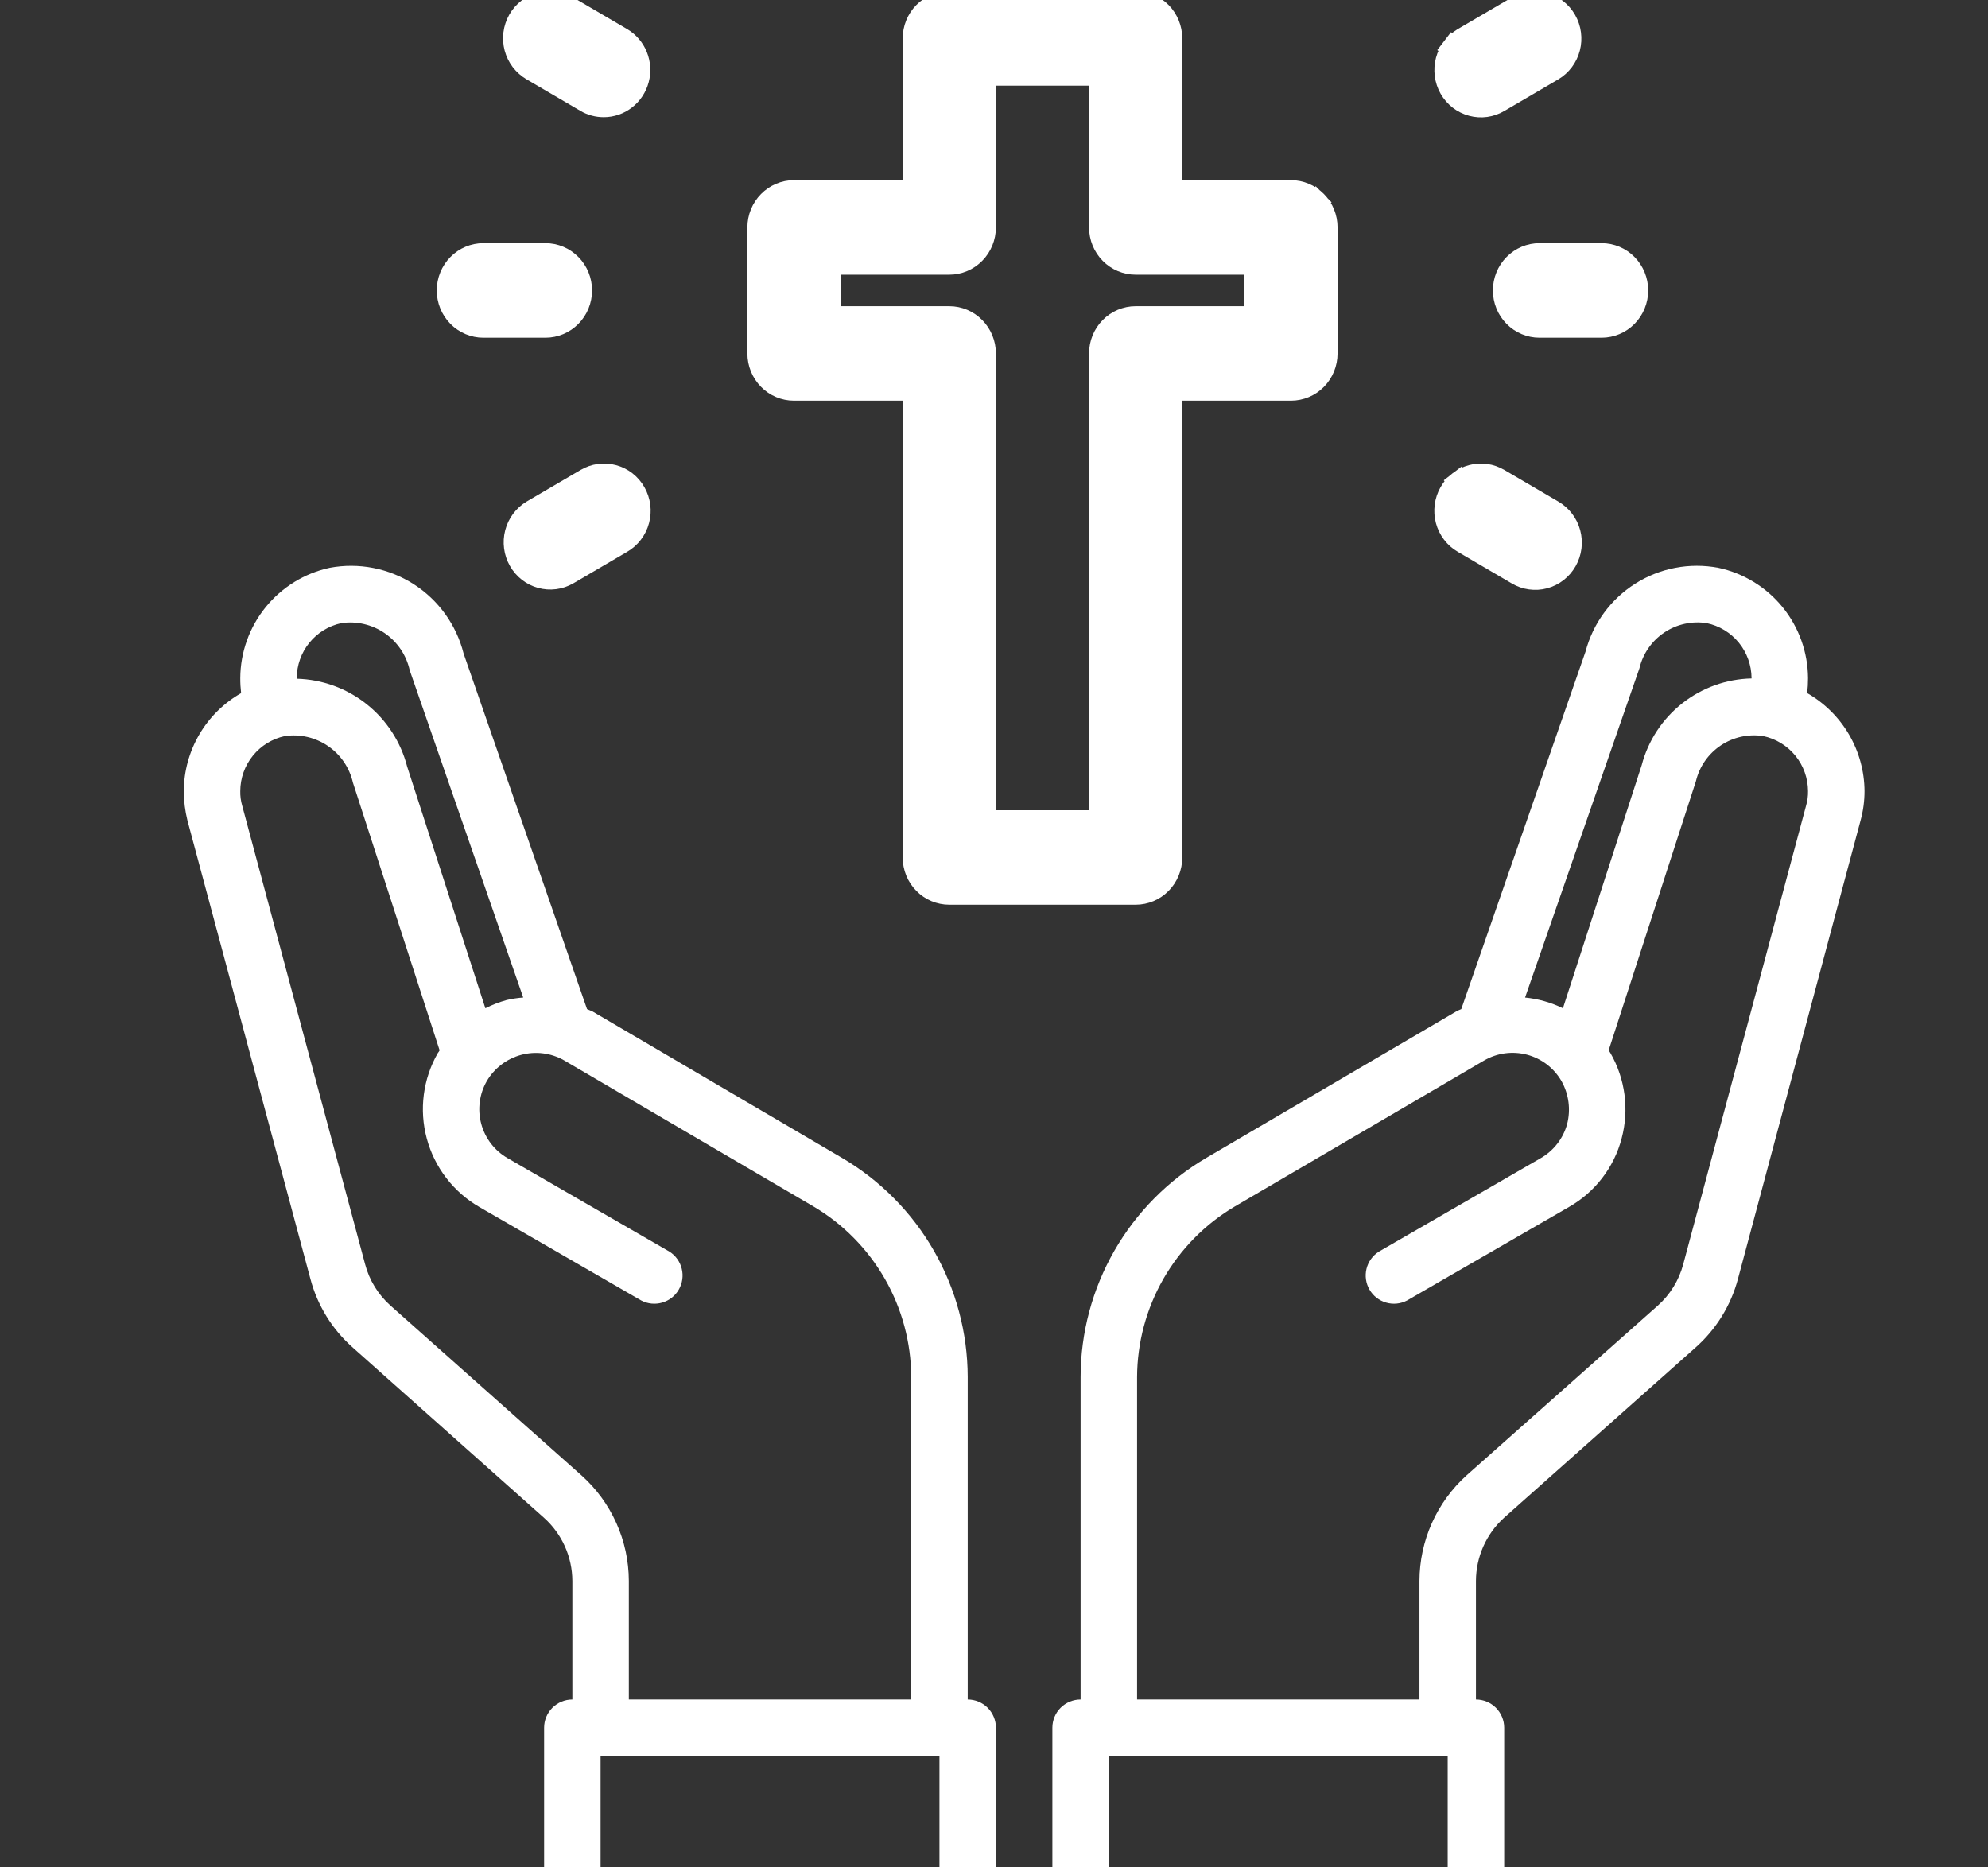 <?xml version="1.0" encoding="UTF-8"?>
<svg xmlns="http://www.w3.org/2000/svg" width="66" height="62" viewBox="0 0 66 62" fill="none">
  <rect x="0" y="0" width="66" height="62" fill="#333333" stroke="none"/>
  <g clip-path="url(#clip0_125_790)">
    <path d="M59.997 23.013C60.016 22.848 60.025 22.682 60.025 22.516C60.02 21.657 59.722 20.825 59.18 20.158C58.638 19.492 57.884 19.03 57.044 18.851C56.093 18.672 55.11 18.859 54.293 19.376C53.475 19.893 52.884 20.7 52.638 21.635L48.513 33.504C48.451 33.528 48.392 33.556 48.334 33.588L40.047 38.444C38.779 39.189 37.727 40.252 36.995 41.528C36.264 42.804 35.877 44.249 35.875 45.719V56.426C35.626 56.426 35.388 56.525 35.212 56.7C35.036 56.876 34.938 57.115 34.938 57.363V62.988C34.938 63.237 35.036 63.475 35.212 63.651C35.388 63.827 35.626 63.926 35.875 63.926H49C49.249 63.926 49.487 63.827 49.663 63.651C49.839 63.475 49.938 63.237 49.938 62.988V57.363C49.938 57.115 49.839 56.876 49.663 56.7C49.487 56.525 49.249 56.426 49 56.426V52.488C49.002 52.092 49.086 51.701 49.247 51.339C49.409 50.978 49.644 50.654 49.938 50.388L56.275 44.754C56.968 44.147 57.464 43.347 57.7 42.457L61.769 27.241C61.856 26.924 61.9 26.596 61.9 26.266C61.896 25.605 61.718 24.956 61.384 24.385C61.05 23.814 60.572 23.341 59.997 23.013ZM54.428 22.188C54.543 21.703 54.837 21.28 55.25 21.002C55.664 20.724 56.167 20.612 56.659 20.688C57.08 20.776 57.457 21.006 57.728 21.338C57.999 21.671 58.148 22.087 58.15 22.516V22.526C57.312 22.544 56.503 22.835 55.845 23.355C55.187 23.874 54.716 24.593 54.503 25.404L51.888 33.476C51.493 33.284 51.068 33.163 50.631 33.12L54.428 22.188ZM48.062 62.051H36.812V58.301H48.062V62.051ZM59.959 26.754L55.881 41.979C55.74 42.508 55.447 42.984 55.038 43.348L48.691 48.982C48.2 49.425 47.806 49.966 47.537 50.569C47.267 51.173 47.127 51.827 47.125 52.488V56.426H37.75V45.719C37.755 44.576 38.056 43.453 38.624 42.46C39.193 41.468 40.009 40.64 40.994 40.057L49.272 35.21C49.485 35.086 49.721 35.005 49.966 34.972C50.211 34.939 50.46 34.955 50.699 35.018C50.937 35.082 51.161 35.192 51.357 35.342C51.553 35.493 51.717 35.68 51.841 35.895C52.084 36.328 52.151 36.838 52.028 37.319C51.963 37.557 51.852 37.78 51.7 37.974C51.549 38.169 51.361 38.332 51.147 38.454L45.775 41.557C45.571 41.687 45.425 41.89 45.367 42.125C45.31 42.36 45.345 42.608 45.466 42.817C45.587 43.027 45.785 43.181 46.017 43.248C46.249 43.316 46.498 43.291 46.712 43.179L52.084 40.076C52.514 39.832 52.89 39.505 53.191 39.114C53.492 38.723 53.712 38.275 53.837 37.798C54.093 36.838 53.958 35.817 53.462 34.957L53.406 34.873L56.303 25.938C56.418 25.453 56.712 25.03 57.125 24.752C57.539 24.474 58.042 24.362 58.534 24.438C58.955 24.526 59.332 24.756 59.603 25.088C59.874 25.421 60.023 25.837 60.025 26.266C60.028 26.431 60.006 26.596 59.959 26.754Z" fill="#ffffff"></path>
    <path d="M32.127 56.426V45.719C32.124 44.249 31.738 42.804 31.006 41.528C30.275 40.252 29.223 39.189 27.955 38.444L19.667 33.579C19.611 33.551 19.545 33.532 19.489 33.504L15.392 21.701C15.153 20.75 14.56 19.925 13.735 19.396C12.909 18.866 11.913 18.671 10.948 18.851C10.11 19.032 9.358 19.494 8.818 20.161C8.278 20.827 7.981 21.658 7.977 22.516C7.976 22.682 7.986 22.848 8.005 23.013C7.43 23.341 6.951 23.814 6.617 24.385C6.283 24.956 6.105 25.605 6.102 26.266C6.103 26.595 6.144 26.922 6.223 27.241L10.302 42.448C10.535 43.342 11.031 44.145 11.727 44.754L18.055 50.388C18.351 50.652 18.589 50.975 18.752 51.337C18.915 51.699 19 52.091 19.002 52.488V56.426C18.753 56.426 18.515 56.525 18.339 56.7C18.163 56.876 18.064 57.115 18.064 57.363V62.988C18.064 63.237 18.163 63.475 18.339 63.651C18.515 63.827 18.753 63.926 19.002 63.926H32.127C32.375 63.926 32.614 63.827 32.789 63.651C32.965 63.475 33.064 63.237 33.064 62.988V57.363C33.064 57.115 32.965 56.876 32.789 56.7C32.614 56.525 32.375 56.426 32.127 56.426ZM9.852 22.516C9.853 22.088 10 21.674 10.27 21.341C10.539 21.008 10.914 20.778 11.333 20.688C11.839 20.614 12.354 20.734 12.775 21.024C13.196 21.315 13.492 21.754 13.602 22.254L17.37 33.119C17.184 33.133 16.999 33.161 16.817 33.204C16.574 33.271 16.339 33.362 16.114 33.476L13.517 25.451C13.306 24.633 12.834 23.905 12.172 23.379C11.511 22.853 10.696 22.557 9.852 22.535V22.516ZM19.302 48.982L12.964 43.348C12.553 42.982 12.259 42.502 12.12 41.969L8.042 26.754C7.996 26.596 7.973 26.431 7.977 26.266C7.978 25.838 8.125 25.424 8.395 25.091C8.664 24.758 9.039 24.528 9.458 24.438C9.96 24.365 10.471 24.483 10.89 24.77C11.309 25.056 11.604 25.49 11.717 25.985L14.595 34.873C14.58 34.903 14.561 34.931 14.539 34.957C14.043 35.819 13.91 36.842 14.169 37.802C14.427 38.761 15.056 39.579 15.917 40.076L21.289 43.179C21.503 43.291 21.753 43.316 21.985 43.248C22.217 43.181 22.414 43.027 22.535 42.817C22.656 42.608 22.692 42.36 22.634 42.125C22.577 41.89 22.431 41.687 22.227 41.557L16.855 38.454C16.641 38.331 16.454 38.168 16.303 37.973C16.153 37.778 16.042 37.556 15.978 37.318C15.913 37.08 15.896 36.832 15.928 36.588C15.959 36.344 16.038 36.108 16.161 35.894C16.412 35.466 16.82 35.154 17.299 35.024C17.777 34.894 18.288 34.958 18.72 35.201L27.008 40.057C27.992 40.639 28.808 41.468 29.377 42.46C29.946 43.453 30.247 44.576 30.252 45.719V56.426H20.877V52.488C20.875 51.826 20.734 51.171 20.462 50.567C20.191 49.963 19.796 49.423 19.302 48.982ZM31.189 62.051H19.939V58.301H31.189V62.051Z" fill="#ffffff"></path>
  </g>
  <g clip-path="url(#clip1_125_790)">
    <path d="M38.875 13.303V12.928H39.25H42.859C43.169 12.928 43.466 12.804 43.686 12.581C43.907 12.357 44.031 12.053 44.031 11.735V7.551C44.031 7.233 43.907 6.928 43.686 6.705L43.944 6.45L43.686 6.705C43.466 6.482 43.169 6.357 42.859 6.357H39.25H38.875V5.982V1.275C38.875 0.957 38.75 0.653 38.53 0.429C38.31 0.206 38.012 0.082 37.703 0.082H31.516C31.206 0.082 30.909 0.206 30.689 0.429C30.468 0.653 30.344 0.957 30.344 1.275V5.982V6.357H29.969H26.359C26.05 6.357 25.753 6.482 25.533 6.705C25.312 6.928 25.188 7.233 25.188 7.551V11.735C25.188 12.053 25.312 12.357 25.533 12.581C25.753 12.804 26.05 12.928 26.359 12.928H29.969H30.344V13.303V28.469C30.344 28.788 30.468 29.092 30.689 29.315C30.909 29.539 31.206 29.663 31.516 29.663H37.703C38.012 29.663 38.31 29.539 38.53 29.315C38.75 29.092 38.875 28.788 38.875 28.469V13.303ZM41.312 8.745H41.688V9.12V10.166V10.541H41.312H37.703C37.394 10.541 37.096 10.665 36.876 10.889C36.656 11.112 36.531 11.416 36.531 11.735V26.901V27.276H36.156H33.062H32.688V26.901V11.735C32.688 11.416 32.563 11.112 32.342 10.889C32.122 10.665 31.825 10.541 31.516 10.541H27.906H27.531V10.166V9.12V8.745H27.906H31.516C31.825 8.745 32.122 8.62 32.342 8.397C32.563 8.174 32.688 7.869 32.688 7.551V2.844V2.469H33.062H36.156H36.531V2.844V7.551C36.531 7.869 36.656 8.174 36.876 8.397C37.096 8.62 37.394 8.745 37.703 8.745H41.312Z" fill="#ffffff" stroke="white" stroke-width="0.75"></path>
    <path d="M18.936 10.489C19.157 10.265 19.281 9.961 19.281 9.643C19.281 9.325 19.157 9.02 18.936 8.797C18.716 8.573 18.419 8.449 18.109 8.449H16.047C15.738 8.449 15.44 8.573 15.22 8.797C15 9.02 14.875 9.325 14.875 9.643C14.875 9.961 15 10.265 15.22 10.489C15.44 10.712 15.738 10.837 16.047 10.837H18.109C18.419 10.837 18.716 10.712 18.936 10.489Z" fill="#ffffff" stroke="white" stroke-width="0.75"></path>
    <path d="M20.042 3.515L20.042 3.515C20.299 3.515 20.549 3.43 20.754 3.27C20.959 3.111 21.107 2.887 21.174 2.632C21.242 2.377 21.224 2.107 21.125 1.863C21.026 1.619 20.85 1.417 20.627 1.286C20.627 1.286 20.627 1.286 20.627 1.286L18.841 0.24L18.841 0.24L18.839 0.239C18.706 0.16 18.558 0.108 18.406 0.087C18.254 0.066 18.099 0.076 17.95 0.116C17.801 0.156 17.661 0.225 17.538 0.32C17.415 0.416 17.312 0.535 17.234 0.671C17.157 0.808 17.106 0.959 17.086 1.116C17.066 1.273 17.077 1.432 17.117 1.584C17.158 1.737 17.228 1.879 17.323 2.004C17.419 2.128 17.537 2.232 17.671 2.309L17.671 2.309L17.673 2.311L19.459 3.356L19.459 3.357C19.637 3.461 19.838 3.515 20.042 3.515Z" fill="#ffffff" stroke="white" stroke-width="0.75"></path>
    <path d="M20.63 17.999L20.63 17.999L20.632 17.998C20.766 17.921 20.884 17.817 20.979 17.692C21.074 17.568 21.145 17.426 21.185 17.273C21.226 17.121 21.237 16.961 21.217 16.805C21.197 16.648 21.146 16.497 21.068 16.36C20.991 16.224 20.887 16.104 20.765 16.009C20.642 15.914 20.502 15.844 20.353 15.805C20.204 15.764 20.049 15.755 19.897 15.776C19.744 15.797 19.597 15.849 19.464 15.928L19.464 15.928L19.462 15.929L17.677 16.974C17.411 17.133 17.216 17.393 17.136 17.698C17.056 18.005 17.099 18.33 17.255 18.604C17.41 18.877 17.665 19.076 17.963 19.157C18.26 19.239 18.576 19.199 18.845 19.044L20.63 17.999Z" fill="#ffffff" stroke="white" stroke-width="0.75"></path>
    <path d="M51.109 10.837H53.172C53.481 10.837 53.779 10.712 53.999 10.489C54.219 10.265 54.344 9.961 54.344 9.643C54.344 9.325 54.219 9.02 53.999 8.797C53.779 8.573 53.481 8.449 53.172 8.449H51.109C50.8 8.449 50.503 8.573 50.283 8.797C50.062 9.02 49.938 9.325 49.938 9.643C49.938 9.961 50.062 10.265 50.283 10.489C50.503 10.712 50.8 10.837 51.109 10.837Z" fill="#ffffff" stroke="white" stroke-width="0.75"></path>
    <path d="M49.758 3.358L49.758 3.358L49.76 3.356L51.545 2.311C51.811 2.153 52.006 1.893 52.086 1.587C52.166 1.281 52.123 0.955 51.967 0.682C51.811 0.408 51.556 0.21 51.259 0.128C50.962 0.046 50.645 0.087 50.377 0.241L48.592 1.286L48.592 1.286L48.59 1.288C48.456 1.365 48.337 1.469 48.242 1.593L47.944 1.365L48.242 1.593C48.147 1.717 48.077 1.86 48.036 2.013C47.996 2.165 47.985 2.324 48.005 2.481C48.025 2.638 48.075 2.789 48.153 2.926C48.231 3.062 48.334 3.181 48.457 3.277C48.58 3.372 48.72 3.441 48.869 3.481C49.018 3.521 49.173 3.531 49.325 3.51C49.477 3.488 49.624 3.437 49.758 3.358Z" fill="#ffffff" stroke="white" stroke-width="0.75"></path>
    <path d="M49.758 15.929L49.758 15.929L49.755 15.928C49.622 15.849 49.475 15.797 49.323 15.776C49.17 15.755 49.015 15.764 48.867 15.805C48.718 15.844 48.578 15.914 48.455 16.009L48.229 15.717L48.455 16.009C48.332 16.104 48.229 16.224 48.151 16.36C48.073 16.497 48.023 16.648 48.003 16.805C47.983 16.961 47.993 17.121 48.034 17.273C48.075 17.426 48.145 17.568 48.24 17.692C48.335 17.817 48.453 17.921 48.588 17.998L48.588 17.998L48.59 17.999L50.376 19.045L50.376 19.045L50.378 19.047C50.511 19.126 50.658 19.177 50.811 19.198C50.963 19.219 51.118 19.21 51.267 19.17C51.416 19.13 51.556 19.061 51.679 18.965C51.801 18.87 51.905 18.751 51.983 18.614C52.06 18.478 52.111 18.327 52.131 18.17C52.151 18.013 52.14 17.854 52.099 17.701C52.059 17.549 51.988 17.406 51.893 17.282C51.798 17.157 51.68 17.054 51.546 16.976L51.546 16.976L51.544 16.975L49.758 15.929Z" fill="#ffffff" stroke="white" stroke-width="0.75"></path>
  </g>
  <defs>
    <clipPath id="clip0_125_790">
      <rect x="4" y="2" width="60" height="60" rx="5" fill="white"></rect>
    </clipPath>
    <clipPath id="clip1_125_790">
      <rect width="66" height="40" fill="white" transform="matrix(-1 0 0 1 66 0)"></rect>
    </clipPath>
  </defs>
</svg>
